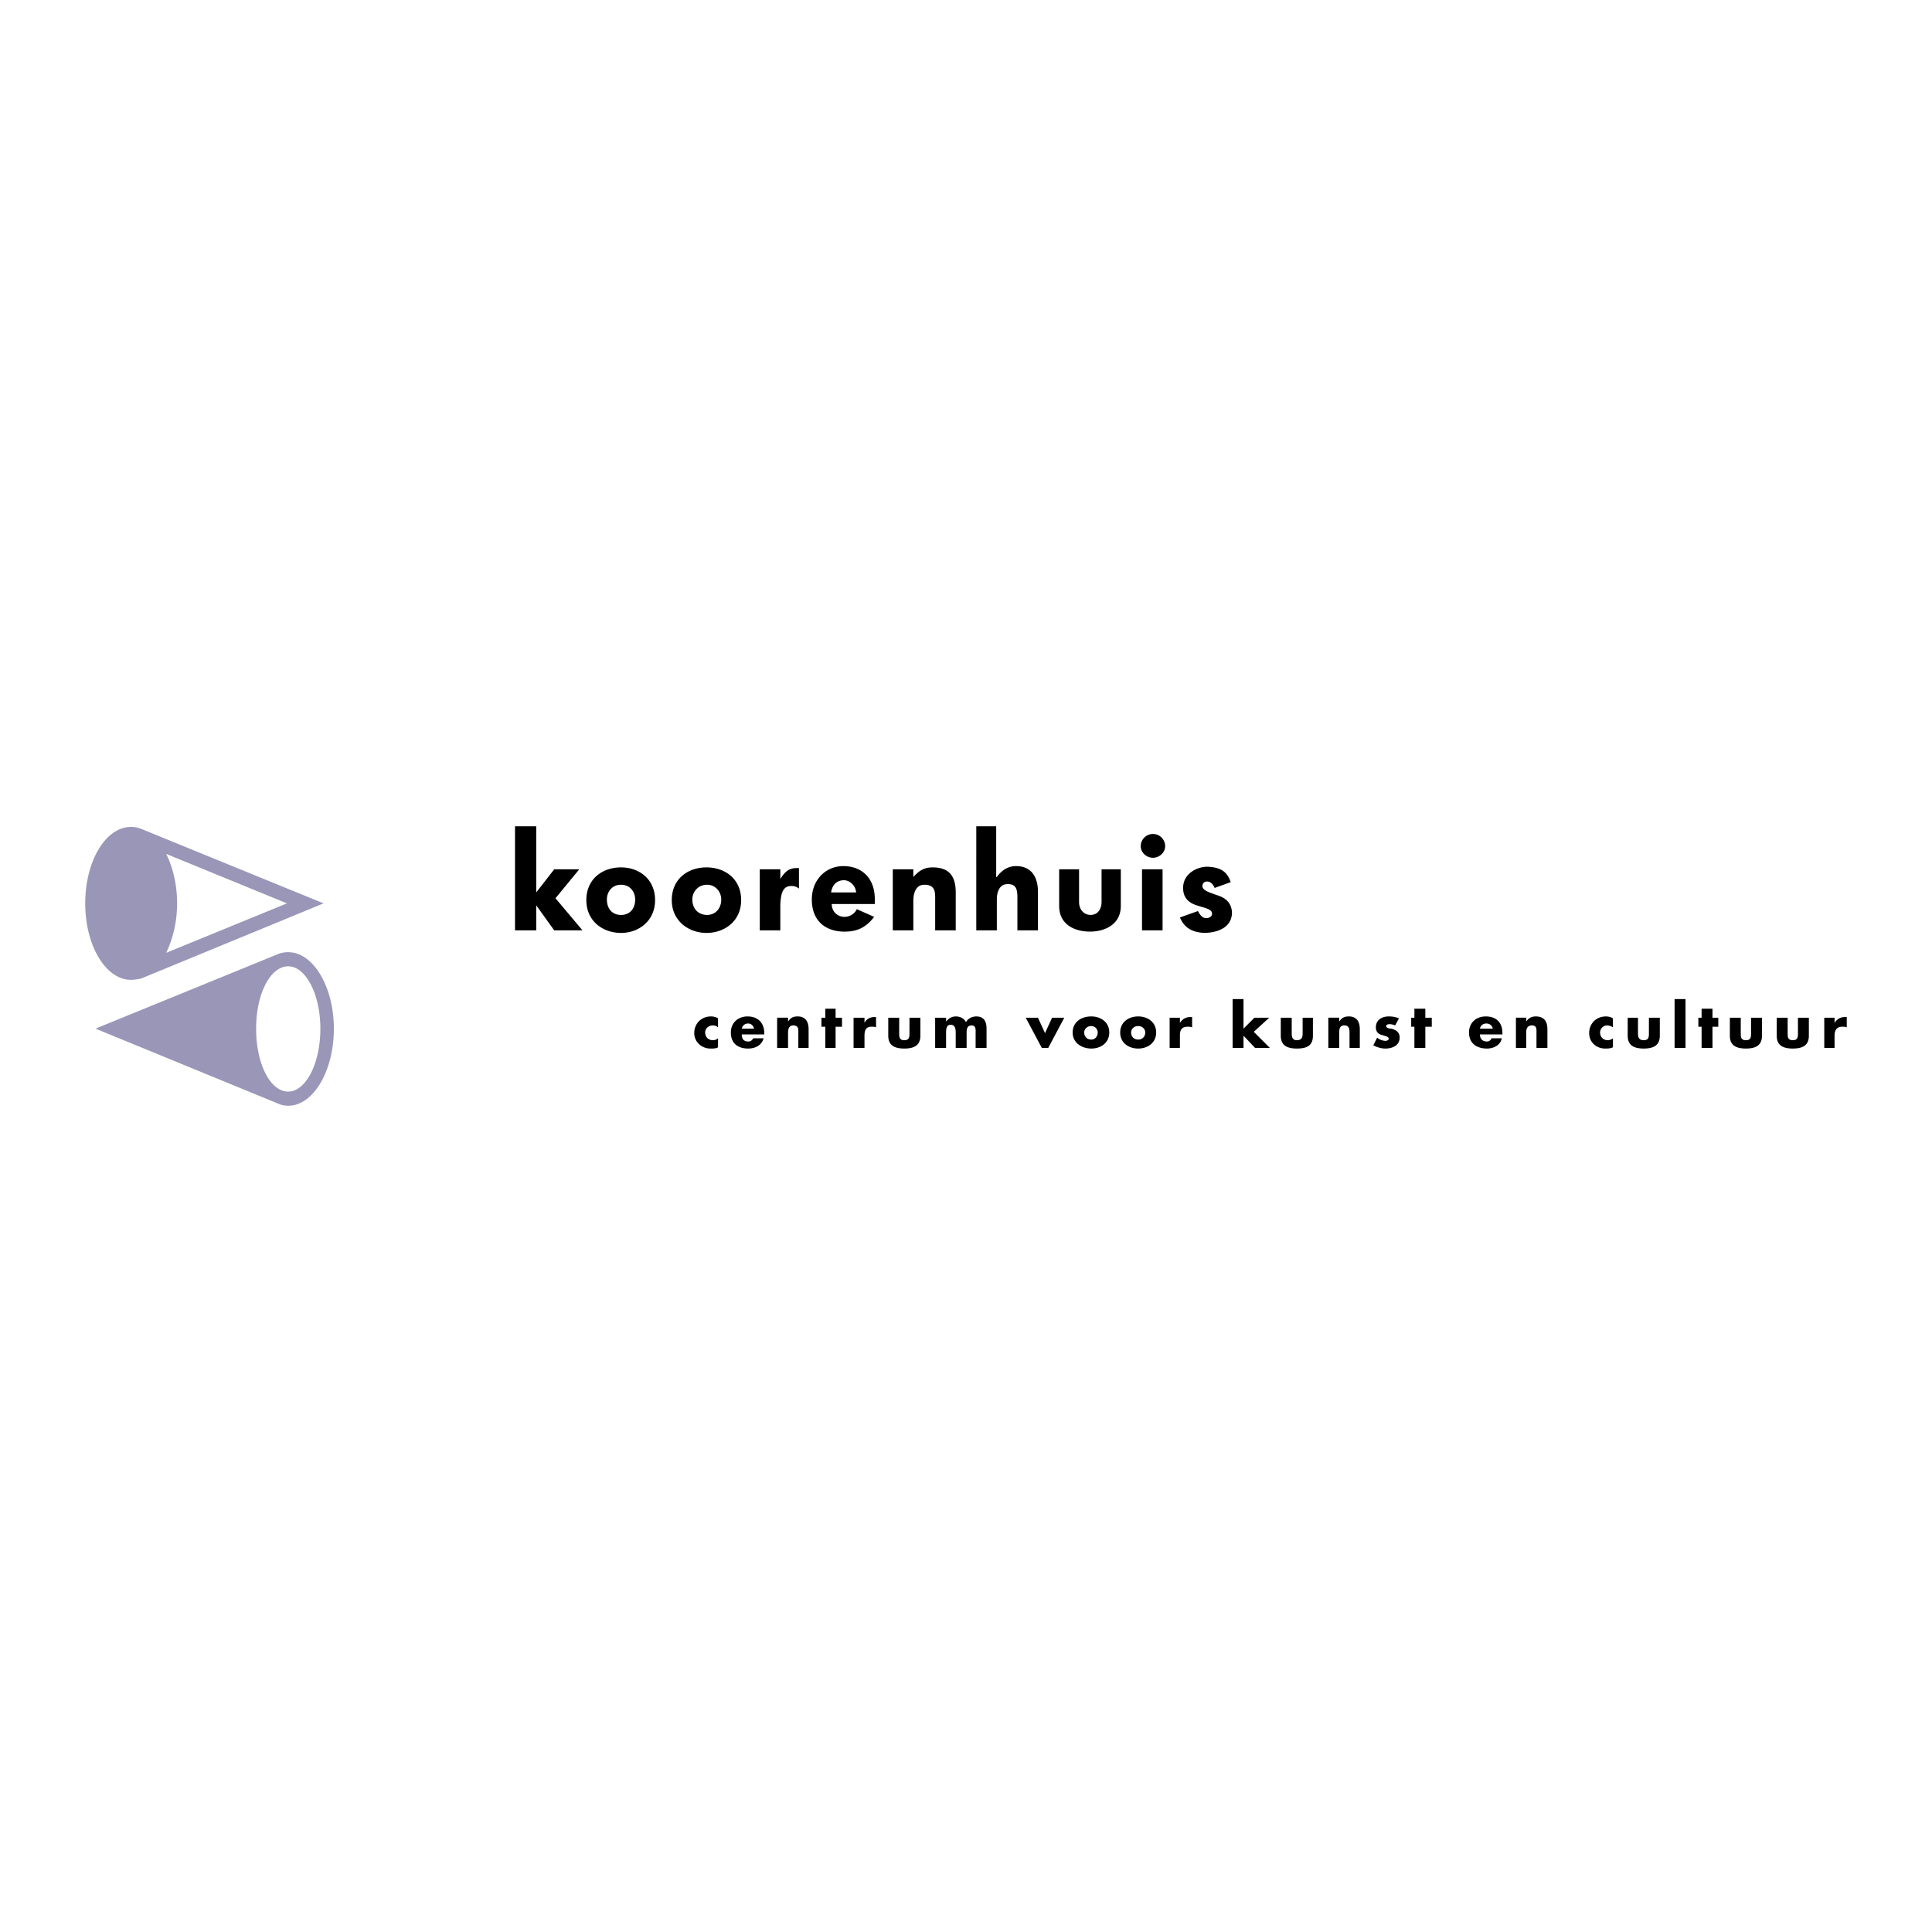 <svg xmlns="http://www.w3.org/2000/svg" width="2500" height="2500" viewBox="0 0 192.756 192.756"><g fill-rule="evenodd" clip-rule="evenodd"><path fill="#fff" d="M0 0h192.756v192.756H0V0z"/><path d="M71.637 102.498a.731.731 0 0 0-.513-.191c-.448 0-.769.32-.769.705 0 .449.321.77.769.77a.726.726 0 0 0 .513-.193v.898c-.192.127-.448.127-.769.127-.833 0-1.603-.641-1.603-1.537 0-.961.706-1.666 1.667-1.666.257 0 .513.062.705.191v.896zM74.009 102.627c.063-.32.32-.512.641-.512.256 0 .513.191.577.512h-1.218zm2.243.449c0-1.025-.641-1.666-1.667-1.666-.961 0-1.667.641-1.667 1.602 0 1.09.705 1.602 1.73 1.602.705 0 1.346-.32 1.538-1.025h-1.025c-.128.193-.256.322-.513.322-.449 0-.641-.258-.641-.707h2.243v-.128h.002zM78.624 101.922c.256-.385.513-.512.962-.512.769 0 1.089.512 1.089 1.281v1.859H79.65v-1.475c0-.32.064-.77-.513-.77-.385 0-.513.32-.513.705v1.539h-1.089v-3.014h1.089v.387zM83.367 104.551h-1.026v-2.115h-.384v-.899h.384v-.896h1.026v.896h.64v.899h-.64v2.115zM86.251 102.051c.192-.385.577-.578.961-.578h.192v1.025c-.128-.062-.256-.062-.449-.062-.577 0-.705.385-.705.896v1.219h-1.089v-3.014h1.089v.514h.001zM89.712 101.537v1.604c0 .385.064.641.513.641.448 0 .513-.256.513-.641v-1.604h1.089v1.795c0 1.025-.705 1.281-1.602 1.281s-1.603-.256-1.603-1.281v-1.795h1.09zM94.391 101.922c.256-.32.577-.512.961-.512.449 0 .833.191 1.025.576.192-.385.642-.576 1.026-.576.768 0 1.025.512 1.025 1.217v1.924h-1.09v-1.475c0-.256.064-.77-.385-.77-.513 0-.513.449-.513.77v1.475h-1.089v-1.475c0-.32 0-.834-.513-.834-.448 0-.448.514-.448.834v1.475H93.3v-3.014h1.09v.385h.001zM104.262 103.076l.705-1.539h1.217l-1.602 3.014h-.641l-1.603-3.014h1.219l.705 1.539zM108.877 102.371c.385 0 .641.32.641.641 0 .385-.256.705-.641.705-.449 0-.705-.32-.705-.705 0-.321.256-.641.705-.641zm0-.961c-1.025 0-1.859.576-1.859 1.602s.898 1.602 1.859 1.602 1.795-.576 1.795-1.602-.834-1.602-1.795-1.602zM113.555 102.371c.449 0 .705.32.705.641 0 .385-.256.705-.705.705-.447 0-.705-.32-.705-.705 0-.321.257-.641.705-.641zm0-.961c-.961 0-1.793.576-1.793 1.602s.832 1.602 1.793 1.602c.963 0 1.795-.576 1.795-1.602s-.832-1.602-1.795-1.602zM117.721 102.051c.258-.385.578-.578 1.027-.578h.191v1.025c-.191-.062-.32-.062-.449-.062-.641 0-.77.385-.77.896v1.219h-1.025v-3.014h1.025v.514h.001zM124.066 102.627l1.09-1.09h1.475l-1.539 1.41 1.603 1.604h-1.474l-1.155-1.219v1.219h-1.087V99.68h1.087v2.947zM128.875 101.537v1.604c0 .385.127.641.512.641.449 0 .576-.256.576-.641v-1.604h1.027v1.795c0 1.025-.643 1.281-1.604 1.281-.896 0-1.602-.256-1.602-1.281v-1.795h1.091zM133.617 101.922c.256-.385.514-.512.961-.512.77 0 1.09.512 1.09 1.281v1.859h-1.025v-1.475c0-.32 0-.77-.512-.77-.449 0-.514.32-.514.705v1.539h-1.09v-3.014h1.09v.387zM139.193 102.307a1.537 1.537 0 0 0-.576-.129c-.129 0-.32.064-.32.193 0 .191.32.256.512.256.449.129.834.32.834.898 0 .768-.705 1.088-1.41 1.088-.449 0-.834-.127-1.219-.32l.385-.768c.193.191.578.32.834.32.127 0 .32-.064.32-.193 0-.256-.32-.256-.641-.385-.32-.064-.641-.256-.641-.77 0-.768.641-1.088 1.281-1.088.385 0 .705.062 1.025.191l-.384.707zM142.205 104.551h-1.09v-2.115h-.32v-.899h.32v-.896h1.09v.896h.643v.899h-.643v2.115zM147.654 102.627c.064-.32.32-.512.641-.512s.576.191.641.512h-1.282zm2.242.449c0-1.025-.576-1.666-1.666-1.666-.961 0-1.666.641-1.666 1.602 0 1.09.77 1.602 1.795 1.602.641 0 1.346-.32 1.475-1.025h-1.025a.484.484 0 0 1-.449.322c-.449 0-.705-.258-.705-.707h2.242v-.128h-.001zM152.27 101.922c.256-.385.576-.512.961-.512.832 0 1.154.512 1.154 1.281v1.859h-1.09v-1.475c0-.32.064-.77-.449-.77-.449 0-.576.32-.576.705v1.539h-1.025v-3.014h1.025v.387zM160.922 102.498a1.045 1.045 0 0 0-.578-.191.71.71 0 0 0-.703.705c0 .449.32.77.768.77.129 0 .385-.064.514-.193v.898c-.256.127-.514.127-.77.127-.896 0-1.602-.641-1.602-1.537 0-.961.705-1.666 1.666-1.666.256 0 .512.062.705.191v.896zM163.422 101.537v1.604c0 .385.127.641.576.641s.514-.256.514-.641v-1.604h1.088v1.795c0 1.025-.705 1.281-1.602 1.281s-1.602-.256-1.602-1.281v-1.795h1.026zM167.074 99.68h1.09v4.871h-1.09V99.68zM170.855 104.551h-1.087v-2.115h-.323v-.899h.323v-.896h1.087v.896h.579v.899h-.579v2.115zM173.676 101.537v1.604c0 .385.064.641.514.641s.512-.256.512-.641v-1.604h1.09v1.795c0 1.025-.705 1.281-1.602 1.281-.898 0-1.602-.256-1.602-1.281v-1.795h1.088zM178.355 101.537v1.604c0 .385.064.641.514.641.447 0 .512-.256.512-.641v-1.604h1.09v1.795c0 1.025-.705 1.281-1.602 1.281-.898 0-1.604-.256-1.604-1.281v-1.795h1.09zM183.035 102.051c.256-.385.576-.578 1.025-.578h.191v1.025c-.129-.062-.32-.062-.449-.062-.576 0-.768.385-.768.896v1.219h-1.027v-3.014h1.027v.514h.001zM53.499 89.039l1.794-2.307h2.5l-2.372 2.884 2.692 3.205h-2.82l-1.794-2.5v2.5h-2.116V82.437h2.116v6.602zM77.855 87.693c.448-.705.833-1.089 1.666-1.089h.192v2.051a1.122 1.122 0 0 0-.77-.257c-.897 0-1.025.833-1.089 1.795v2.628h-2.051v-6.089h2.051v.961h.001zM87.277 90.193h-4.294c0 .769.577 1.282 1.282 1.282.513 0 1.025-.321 1.218-.769l1.73.769c-.833 1.09-1.73 1.474-2.948 1.474-1.923 0-3.269-1.089-3.269-3.205 0-1.987 1.411-3.333 3.141-3.333 1.922 0 3.141 1.282 3.141 3.269v.513h-.001zm-1.859-1.154c-.064-.705-.641-1.218-1.218-1.218-.641 0-1.154.384-1.282 1.218h2.5zM91.123 87.501c.577-.641 1.089-.961 1.922-.961 1.731 0 2.308.961 2.308 2.5v3.782h-2.051V89.68c0-.705 0-1.41-1.089-1.41-.833 0-1.089.833-1.089 1.603v2.948h-2.051v-6.089h2.051v.769h-.001zM99.391 82.437v5.064h.064c.447-.641 1.09-1.09 1.922-1.09 1.475 0 2.18 1.026 2.18 2.564v3.846h-2.051v-3.269c0-.833-.129-1.347-.961-1.347-.898 0-1.09.897-1.09 1.539v3.077h-2.051V82.437h1.987zM107.658 86.732V90c0 .705.449 1.282 1.154 1.282s1.09-.577 1.09-1.282v-3.269h1.922v3.653c0 1.858-1.602 2.563-3.076 2.563-1.537 0-3.076-.705-3.076-2.563v-3.653h1.986v.001zM113.939 86.732h2.051v6.089h-2.051v-6.089zM116.248 84.424c0 .641-.578 1.154-1.219 1.154s-1.217-.513-1.217-1.154a1.218 1.218 0 0 1 2.436 0zM65.356 89.808c0 2.051-1.602 3.269-3.396 3.269-1.859 0-3.461-1.218-3.461-3.269 0-2.115 1.602-3.269 3.461-3.269 1.794.001 3.396 1.154 3.396 3.269zm-4.807-.064c0 .897.513 1.539 1.411 1.539.897 0 1.41-.642 1.41-1.539 0-.769-.513-1.474-1.41-1.474-.898 0-1.411.705-1.411 1.474zM73.945 89.808c0 2.051-1.603 3.269-3.461 3.269-1.795 0-3.461-1.218-3.461-3.269 0-2.115 1.602-3.269 3.461-3.269 1.858.001 3.461 1.154 3.461 3.269zm-4.871-.064c0 .897.577 1.539 1.474 1.539.833 0 1.41-.642 1.41-1.539 0-.769-.577-1.474-1.41-1.474-.898 0-1.474.705-1.474 1.474zM121.184 88.59c-.193-.449-.449-.641-.77-.641a.438.438 0 0 0-.449.448c0 .449.705.641 1.41.897.834.257 1.475.705 1.539 1.73 0 1.539-1.475 2.051-2.82 2.051-.898-.064-1.859-.321-2.373-1.539l1.795-.641c.258.449.449.705.834.705.256 0 .576-.128.576-.449 0-.513-.896-.577-1.73-.897-.512-.192-1.152-.641-1.152-1.602-.064-1.346 1.217-2.18 2.436-2.18 1.41.064 1.986.577 2.307 1.539l-1.603.579z"/><path d="M13.055 97.756c-2.5 0-4.551-3.397-4.551-7.627s2.051-7.627 4.551-7.627c.385 0 .705.064 1.026.192l18.203 7.435-18.203 7.5c-.321.062-.642.127-1.026.127zm15.574-7.627L16.58 85.193c.641 1.282 1.089 3.012 1.089 4.936 0 1.922-.449 3.589-1.089 4.935l12.049-4.935zM27.796 110.127l-18.267-7.5 18.203-7.435A2.667 2.667 0 0 1 28.758 95c2.5 0 4.551 3.461 4.551 7.627 0 4.23-2.051 7.691-4.551 7.691-.32 0-.705-.064-.962-.191zm-2.243-7.5c0 3.525 1.41 6.281 3.205 6.281 1.731 0 3.205-2.756 3.205-6.281 0-3.461-1.474-6.217-3.205-6.217-1.795 0-3.205 2.756-3.205 6.217z" fill="#9996b8"/></g></svg>